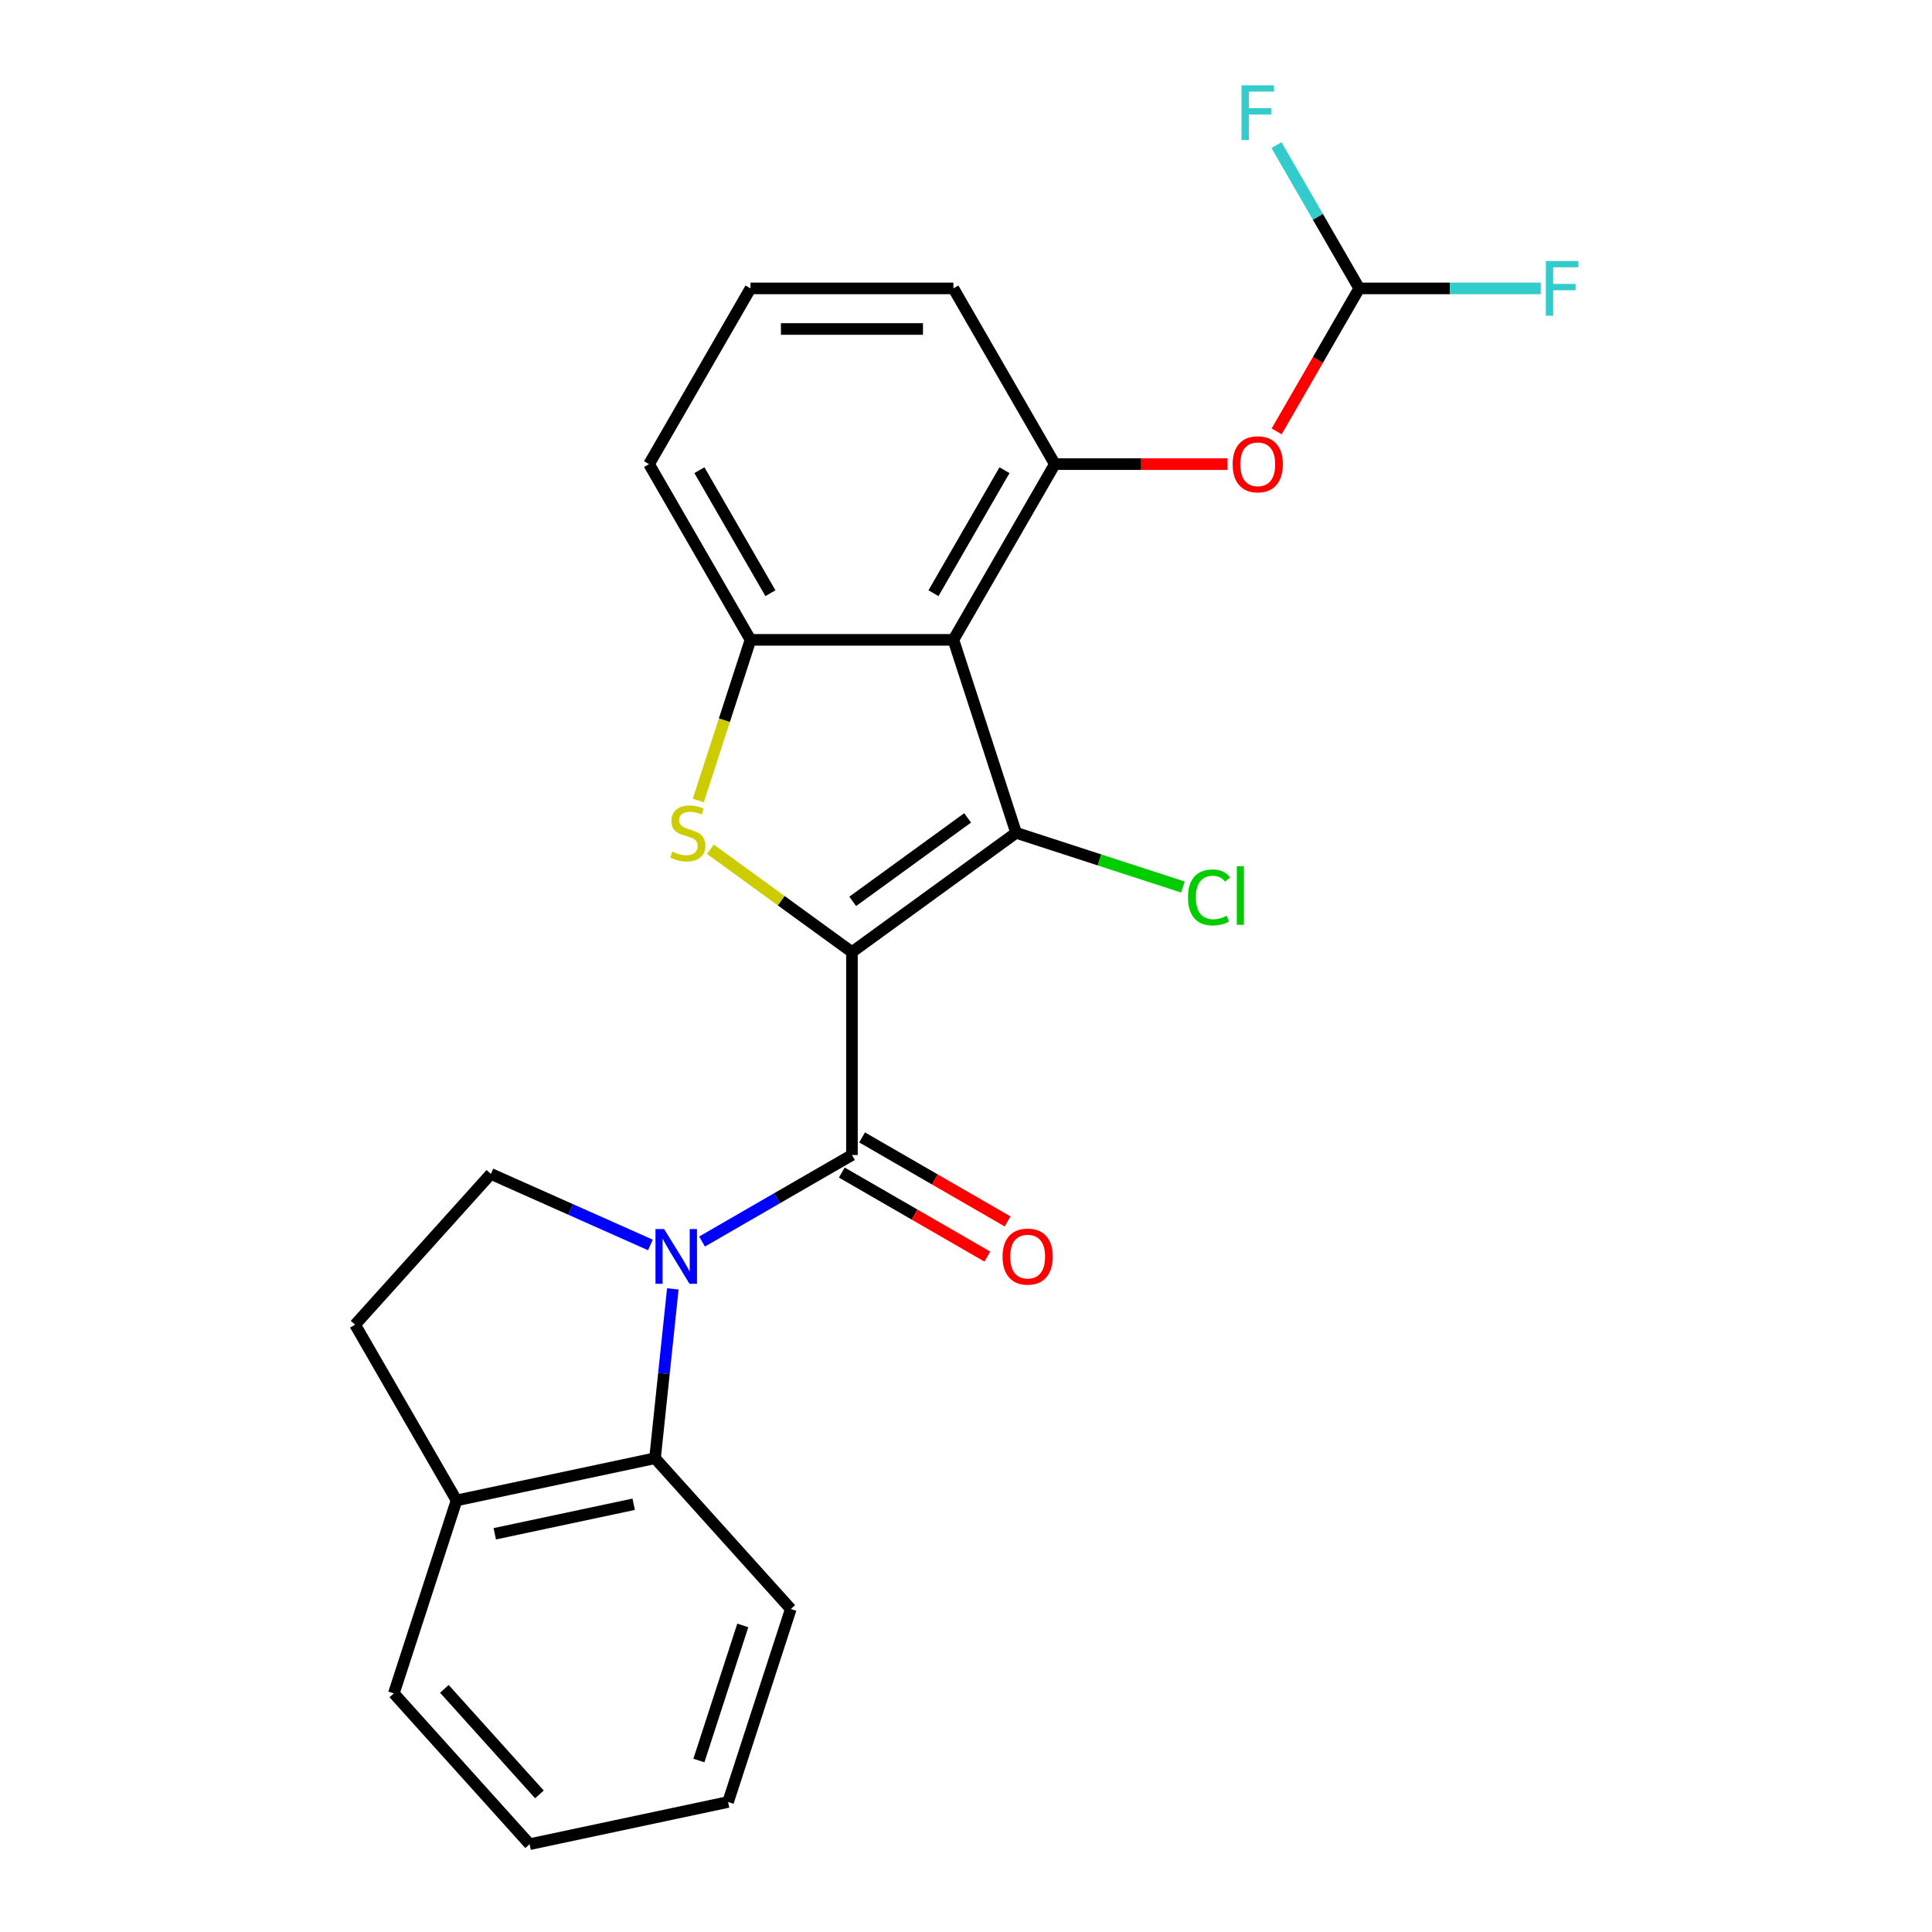 <?xml version='1.0' encoding='iso-8859-1'?>
<svg version='1.1' baseProfile='full'
              xmlns='http://www.w3.org/2000/svg'
                      xmlns:rdkit='http://www.rdkit.org/xml'
                      xmlns:xlink='http://www.w3.org/1999/xlink'
                  xml:space='preserve'
width='1000px' height='1000px' viewBox='0 0 1000 1000'>
<!-- END OF HEADER -->
<rect style='opacity:1.0;fill:#FFFFFF;stroke:none' width='1000' height='1000' x='0' y='0'> </rect>
<path class='bond-0' d='M 440.968,492.797 L 525.934,431.066' style='fill:none;fill-rule:evenodd;stroke:#000000;stroke-width:6px;stroke-linecap:butt;stroke-linejoin:miter;stroke-opacity:1' />
<path class='bond-0' d='M 441.367,466.544 L 500.843,423.332' style='fill:none;fill-rule:evenodd;stroke:#000000;stroke-width:6px;stroke-linecap:butt;stroke-linejoin:miter;stroke-opacity:1' />
<path class='bond-1' d='M 440.968,492.797 L 440.968,597.82' style='fill:none;fill-rule:evenodd;stroke:#000000;stroke-width:6px;stroke-linecap:butt;stroke-linejoin:miter;stroke-opacity:1' />
<path class='bond-3' d='M 440.968,492.797 L 404.338,466.184' style='fill:none;fill-rule:evenodd;stroke:#000000;stroke-width:6px;stroke-linecap:butt;stroke-linejoin:miter;stroke-opacity:1' />
<path class='bond-3' d='M 404.338,466.184 L 367.708,439.57' style='fill:none;fill-rule:evenodd;stroke:#CCCC00;stroke-width:6px;stroke-linecap:butt;stroke-linejoin:miter;stroke-opacity:1' />
<path class='bond-4' d='M 525.934,431.066 L 493.48,331.183' style='fill:none;fill-rule:evenodd;stroke:#000000;stroke-width:6px;stroke-linecap:butt;stroke-linejoin:miter;stroke-opacity:1' />
<path class='bond-13' d='M 525.934,431.066 L 569.102,445.092' style='fill:none;fill-rule:evenodd;stroke:#000000;stroke-width:6px;stroke-linecap:butt;stroke-linejoin:miter;stroke-opacity:1' />
<path class='bond-13' d='M 569.102,445.092 L 612.271,459.119' style='fill:none;fill-rule:evenodd;stroke:#00CC00;stroke-width:6px;stroke-linecap:butt;stroke-linejoin:miter;stroke-opacity:1' />
<path class='bond-2' d='M 440.968,597.82 L 402.175,620.218' style='fill:none;fill-rule:evenodd;stroke:#000000;stroke-width:6px;stroke-linecap:butt;stroke-linejoin:miter;stroke-opacity:1' />
<path class='bond-2' d='M 402.175,620.218 L 363.381,642.615' style='fill:none;fill-rule:evenodd;stroke:#0000FF;stroke-width:6px;stroke-linecap:butt;stroke-linejoin:miter;stroke-opacity:1' />
<path class='bond-11' d='M 435.717,606.915 L 473.381,628.66' style='fill:none;fill-rule:evenodd;stroke:#000000;stroke-width:6px;stroke-linecap:butt;stroke-linejoin:miter;stroke-opacity:1' />
<path class='bond-11' d='M 473.381,628.66 L 511.044,650.406' style='fill:none;fill-rule:evenodd;stroke:#FF0000;stroke-width:6px;stroke-linecap:butt;stroke-linejoin:miter;stroke-opacity:1' />
<path class='bond-11' d='M 446.219,588.725 L 483.883,610.47' style='fill:none;fill-rule:evenodd;stroke:#000000;stroke-width:6px;stroke-linecap:butt;stroke-linejoin:miter;stroke-opacity:1' />
<path class='bond-11' d='M 483.883,610.47 L 521.546,632.215' style='fill:none;fill-rule:evenodd;stroke:#FF0000;stroke-width:6px;stroke-linecap:butt;stroke-linejoin:miter;stroke-opacity:1' />
<path class='bond-7' d='M 348.251,667.117 L 343.644,710.948' style='fill:none;fill-rule:evenodd;stroke:#0000FF;stroke-width:6px;stroke-linecap:butt;stroke-linejoin:miter;stroke-opacity:1' />
<path class='bond-7' d='M 343.644,710.948 L 339.037,754.78' style='fill:none;fill-rule:evenodd;stroke:#000000;stroke-width:6px;stroke-linecap:butt;stroke-linejoin:miter;stroke-opacity:1' />
<path class='bond-8' d='M 336.65,644.381 L 295.361,625.998' style='fill:none;fill-rule:evenodd;stroke:#0000FF;stroke-width:6px;stroke-linecap:butt;stroke-linejoin:miter;stroke-opacity:1' />
<path class='bond-8' d='M 295.361,625.998 L 254.072,607.615' style='fill:none;fill-rule:evenodd;stroke:#000000;stroke-width:6px;stroke-linecap:butt;stroke-linejoin:miter;stroke-opacity:1' />
<path class='bond-5' d='M 361.444,414.32 L 374.95,372.752' style='fill:none;fill-rule:evenodd;stroke:#CCCC00;stroke-width:6px;stroke-linecap:butt;stroke-linejoin:miter;stroke-opacity:1' />
<path class='bond-5' d='M 374.95,372.752 L 388.457,331.183' style='fill:none;fill-rule:evenodd;stroke:#000000;stroke-width:6px;stroke-linecap:butt;stroke-linejoin:miter;stroke-opacity:1' />
<path class='bond-6' d='M 493.48,331.183 L 545.991,240.23' style='fill:none;fill-rule:evenodd;stroke:#000000;stroke-width:6px;stroke-linecap:butt;stroke-linejoin:miter;stroke-opacity:1' />
<path class='bond-6' d='M 483.166,307.038 L 519.924,243.371' style='fill:none;fill-rule:evenodd;stroke:#000000;stroke-width:6px;stroke-linecap:butt;stroke-linejoin:miter;stroke-opacity:1' />
<path class='bond-24' d='M 493.48,331.183 L 388.457,331.183' style='fill:none;fill-rule:evenodd;stroke:#000000;stroke-width:6px;stroke-linecap:butt;stroke-linejoin:miter;stroke-opacity:1' />
<path class='bond-17' d='M 388.457,331.183 L 335.945,240.23' style='fill:none;fill-rule:evenodd;stroke:#000000;stroke-width:6px;stroke-linecap:butt;stroke-linejoin:miter;stroke-opacity:1' />
<path class='bond-17' d='M 398.77,307.038 L 362.012,243.371' style='fill:none;fill-rule:evenodd;stroke:#000000;stroke-width:6px;stroke-linecap:butt;stroke-linejoin:miter;stroke-opacity:1' />
<path class='bond-9' d='M 545.991,240.23 L 590.69,240.23' style='fill:none;fill-rule:evenodd;stroke:#000000;stroke-width:6px;stroke-linecap:butt;stroke-linejoin:miter;stroke-opacity:1' />
<path class='bond-9' d='M 590.69,240.23 L 635.389,240.23' style='fill:none;fill-rule:evenodd;stroke:#FF0000;stroke-width:6px;stroke-linecap:butt;stroke-linejoin:miter;stroke-opacity:1' />
<path class='bond-18' d='M 545.991,240.23 L 493.48,149.277' style='fill:none;fill-rule:evenodd;stroke:#000000;stroke-width:6px;stroke-linecap:butt;stroke-linejoin:miter;stroke-opacity:1' />
<path class='bond-12' d='M 339.037,754.78 L 236.309,776.615' style='fill:none;fill-rule:evenodd;stroke:#000000;stroke-width:6px;stroke-linecap:butt;stroke-linejoin:miter;stroke-opacity:1' />
<path class='bond-12' d='M 327.995,778.6 L 256.086,793.885' style='fill:none;fill-rule:evenodd;stroke:#000000;stroke-width:6px;stroke-linecap:butt;stroke-linejoin:miter;stroke-opacity:1' />
<path class='bond-19' d='M 339.037,754.78 L 409.312,832.827' style='fill:none;fill-rule:evenodd;stroke:#000000;stroke-width:6px;stroke-linecap:butt;stroke-linejoin:miter;stroke-opacity:1' />
<path class='bond-14' d='M 254.072,607.615 L 183.798,685.662' style='fill:none;fill-rule:evenodd;stroke:#000000;stroke-width:6px;stroke-linecap:butt;stroke-linejoin:miter;stroke-opacity:1' />
<path class='bond-10' d='M 660.798,223.285 L 682.162,186.281' style='fill:none;fill-rule:evenodd;stroke:#FF0000;stroke-width:6px;stroke-linecap:butt;stroke-linejoin:miter;stroke-opacity:1' />
<path class='bond-10' d='M 682.162,186.281 L 703.526,149.277' style='fill:none;fill-rule:evenodd;stroke:#000000;stroke-width:6px;stroke-linecap:butt;stroke-linejoin:miter;stroke-opacity:1' />
<path class='bond-15' d='M 703.526,149.277 L 750.515,149.277' style='fill:none;fill-rule:evenodd;stroke:#000000;stroke-width:6px;stroke-linecap:butt;stroke-linejoin:miter;stroke-opacity:1' />
<path class='bond-15' d='M 750.515,149.277 L 797.504,149.277' style='fill:none;fill-rule:evenodd;stroke:#33CCCC;stroke-width:6px;stroke-linecap:butt;stroke-linejoin:miter;stroke-opacity:1' />
<path class='bond-16' d='M 703.526,149.277 L 682.116,112.194' style='fill:none;fill-rule:evenodd;stroke:#000000;stroke-width:6px;stroke-linecap:butt;stroke-linejoin:miter;stroke-opacity:1' />
<path class='bond-16' d='M 682.116,112.194 L 660.706,75.11' style='fill:none;fill-rule:evenodd;stroke:#33CCCC;stroke-width:6px;stroke-linecap:butt;stroke-linejoin:miter;stroke-opacity:1' />
<path class='bond-21' d='M 236.309,776.615 L 203.855,876.498' style='fill:none;fill-rule:evenodd;stroke:#000000;stroke-width:6px;stroke-linecap:butt;stroke-linejoin:miter;stroke-opacity:1' />
<path class='bond-26' d='M 236.309,776.615 L 183.798,685.662' style='fill:none;fill-rule:evenodd;stroke:#000000;stroke-width:6px;stroke-linecap:butt;stroke-linejoin:miter;stroke-opacity:1' />
<path class='bond-20' d='M 335.945,240.23 L 388.457,149.277' style='fill:none;fill-rule:evenodd;stroke:#000000;stroke-width:6px;stroke-linecap:butt;stroke-linejoin:miter;stroke-opacity:1' />
<path class='bond-25' d='M 493.48,149.277 L 388.457,149.277' style='fill:none;fill-rule:evenodd;stroke:#000000;stroke-width:6px;stroke-linecap:butt;stroke-linejoin:miter;stroke-opacity:1' />
<path class='bond-25' d='M 477.726,170.282 L 404.21,170.282' style='fill:none;fill-rule:evenodd;stroke:#000000;stroke-width:6px;stroke-linecap:butt;stroke-linejoin:miter;stroke-opacity:1' />
<path class='bond-22' d='M 409.312,832.827 L 376.858,932.71' style='fill:none;fill-rule:evenodd;stroke:#000000;stroke-width:6px;stroke-linecap:butt;stroke-linejoin:miter;stroke-opacity:1' />
<path class='bond-22' d='M 384.467,841.319 L 361.749,911.237' style='fill:none;fill-rule:evenodd;stroke:#000000;stroke-width:6px;stroke-linecap:butt;stroke-linejoin:miter;stroke-opacity:1' />
<path class='bond-27' d='M 203.855,876.498 L 274.13,954.545' style='fill:none;fill-rule:evenodd;stroke:#000000;stroke-width:6px;stroke-linecap:butt;stroke-linejoin:miter;stroke-opacity:1' />
<path class='bond-27' d='M 230.006,874.15 L 279.198,928.783' style='fill:none;fill-rule:evenodd;stroke:#000000;stroke-width:6px;stroke-linecap:butt;stroke-linejoin:miter;stroke-opacity:1' />
<path class='bond-23' d='M 376.858,932.71 L 274.13,954.545' style='fill:none;fill-rule:evenodd;stroke:#000000;stroke-width:6px;stroke-linecap:butt;stroke-linejoin:miter;stroke-opacity:1' />
<path  class='atom-3' d='M 343.755 636.172
L 353.035 651.172
Q 353.955 652.652, 355.435 655.332
Q 356.915 658.012, 356.995 658.172
L 356.995 636.172
L 360.755 636.172
L 360.755 664.492
L 356.875 664.492
L 346.915 648.092
Q 345.755 646.172, 344.515 643.972
Q 343.315 641.772, 342.955 641.092
L 342.955 664.492
L 339.275 664.492
L 339.275 636.172
L 343.755 636.172
' fill='#0000FF'/>
<path  class='atom-4' d='M 348.003 440.786
Q 348.323 440.906, 349.643 441.466
Q 350.963 442.026, 352.403 442.386
Q 353.883 442.706, 355.323 442.706
Q 358.003 442.706, 359.563 441.426
Q 361.123 440.106, 361.123 437.826
Q 361.123 436.266, 360.323 435.306
Q 359.563 434.346, 358.363 433.826
Q 357.163 433.306, 355.163 432.706
Q 352.643 431.946, 351.123 431.226
Q 349.643 430.506, 348.563 428.986
Q 347.523 427.466, 347.523 424.906
Q 347.523 421.346, 349.923 419.146
Q 352.363 416.946, 357.163 416.946
Q 360.443 416.946, 364.163 418.506
L 363.243 421.586
Q 359.843 420.186, 357.283 420.186
Q 354.523 420.186, 353.003 421.346
Q 351.483 422.466, 351.523 424.426
Q 351.523 425.946, 352.283 426.866
Q 353.083 427.786, 354.203 428.306
Q 355.363 428.826, 357.283 429.426
Q 359.843 430.226, 361.363 431.026
Q 362.883 431.826, 363.963 433.466
Q 365.083 435.066, 365.083 437.826
Q 365.083 441.746, 362.443 443.866
Q 359.843 445.946, 355.483 445.946
Q 352.963 445.946, 351.043 445.386
Q 349.163 444.866, 346.923 443.946
L 348.003 440.786
' fill='#CCCC00'/>
<path  class='atom-10' d='M 638.014 240.31
Q 638.014 233.51, 641.374 229.71
Q 644.734 225.91, 651.014 225.91
Q 657.294 225.91, 660.654 229.71
Q 664.014 233.51, 664.014 240.31
Q 664.014 247.19, 660.614 251.11
Q 657.214 254.99, 651.014 254.99
Q 644.774 254.99, 641.374 251.11
Q 638.014 247.23, 638.014 240.31
M 651.014 251.79
Q 655.334 251.79, 657.654 248.91
Q 660.014 245.99, 660.014 240.31
Q 660.014 234.75, 657.654 231.95
Q 655.334 229.11, 651.014 229.11
Q 646.694 229.11, 644.334 231.91
Q 642.014 234.71, 642.014 240.31
Q 642.014 246.03, 644.334 248.91
Q 646.694 251.79, 651.014 251.79
' fill='#FF0000'/>
<path  class='atom-12' d='M 518.921 650.412
Q 518.921 643.612, 522.281 639.812
Q 525.641 636.012, 531.921 636.012
Q 538.201 636.012, 541.561 639.812
Q 544.921 643.612, 544.921 650.412
Q 544.921 657.292, 541.521 661.212
Q 538.121 665.092, 531.921 665.092
Q 525.681 665.092, 522.281 661.212
Q 518.921 657.332, 518.921 650.412
M 531.921 661.892
Q 536.241 661.892, 538.561 659.012
Q 540.921 656.092, 540.921 650.412
Q 540.921 644.852, 538.561 642.052
Q 536.241 639.212, 531.921 639.212
Q 527.601 639.212, 525.241 642.012
Q 522.921 644.812, 522.921 650.412
Q 522.921 656.132, 525.241 659.012
Q 527.601 661.892, 531.921 661.892
' fill='#FF0000'/>
<path  class='atom-14' d='M 614.897 464.5
Q 614.897 457.46, 618.177 453.78
Q 621.497 450.06, 627.777 450.06
Q 633.617 450.06, 636.737 454.18
L 634.097 456.34
Q 631.817 453.34, 627.777 453.34
Q 623.497 453.34, 621.217 456.22
Q 618.977 459.06, 618.977 464.5
Q 618.977 470.1, 621.297 472.98
Q 623.657 475.86, 628.217 475.86
Q 631.337 475.86, 634.977 473.98
L 636.097 476.98
Q 634.617 477.94, 632.377 478.5
Q 630.137 479.06, 627.657 479.06
Q 621.497 479.06, 618.177 475.3
Q 614.897 471.54, 614.897 464.5
' fill='#00CC00'/>
<path  class='atom-14' d='M 640.177 448.34
L 643.857 448.34
L 643.857 478.7
L 640.177 478.7
L 640.177 448.34
' fill='#00CC00'/>
<path  class='atom-16' d='M 800.129 135.117
L 816.969 135.117
L 816.969 138.357
L 803.929 138.357
L 803.929 146.957
L 815.529 146.957
L 815.529 150.237
L 803.929 150.237
L 803.929 163.437
L 800.129 163.437
L 800.129 135.117
' fill='#33CCCC'/>
<path  class='atom-17' d='M 642.594 44.165
L 659.434 44.165
L 659.434 47.405
L 646.394 47.405
L 646.394 56.005
L 657.994 56.005
L 657.994 59.285
L 646.394 59.285
L 646.394 72.485
L 642.594 72.485
L 642.594 44.165
' fill='#33CCCC'/>
</svg>
